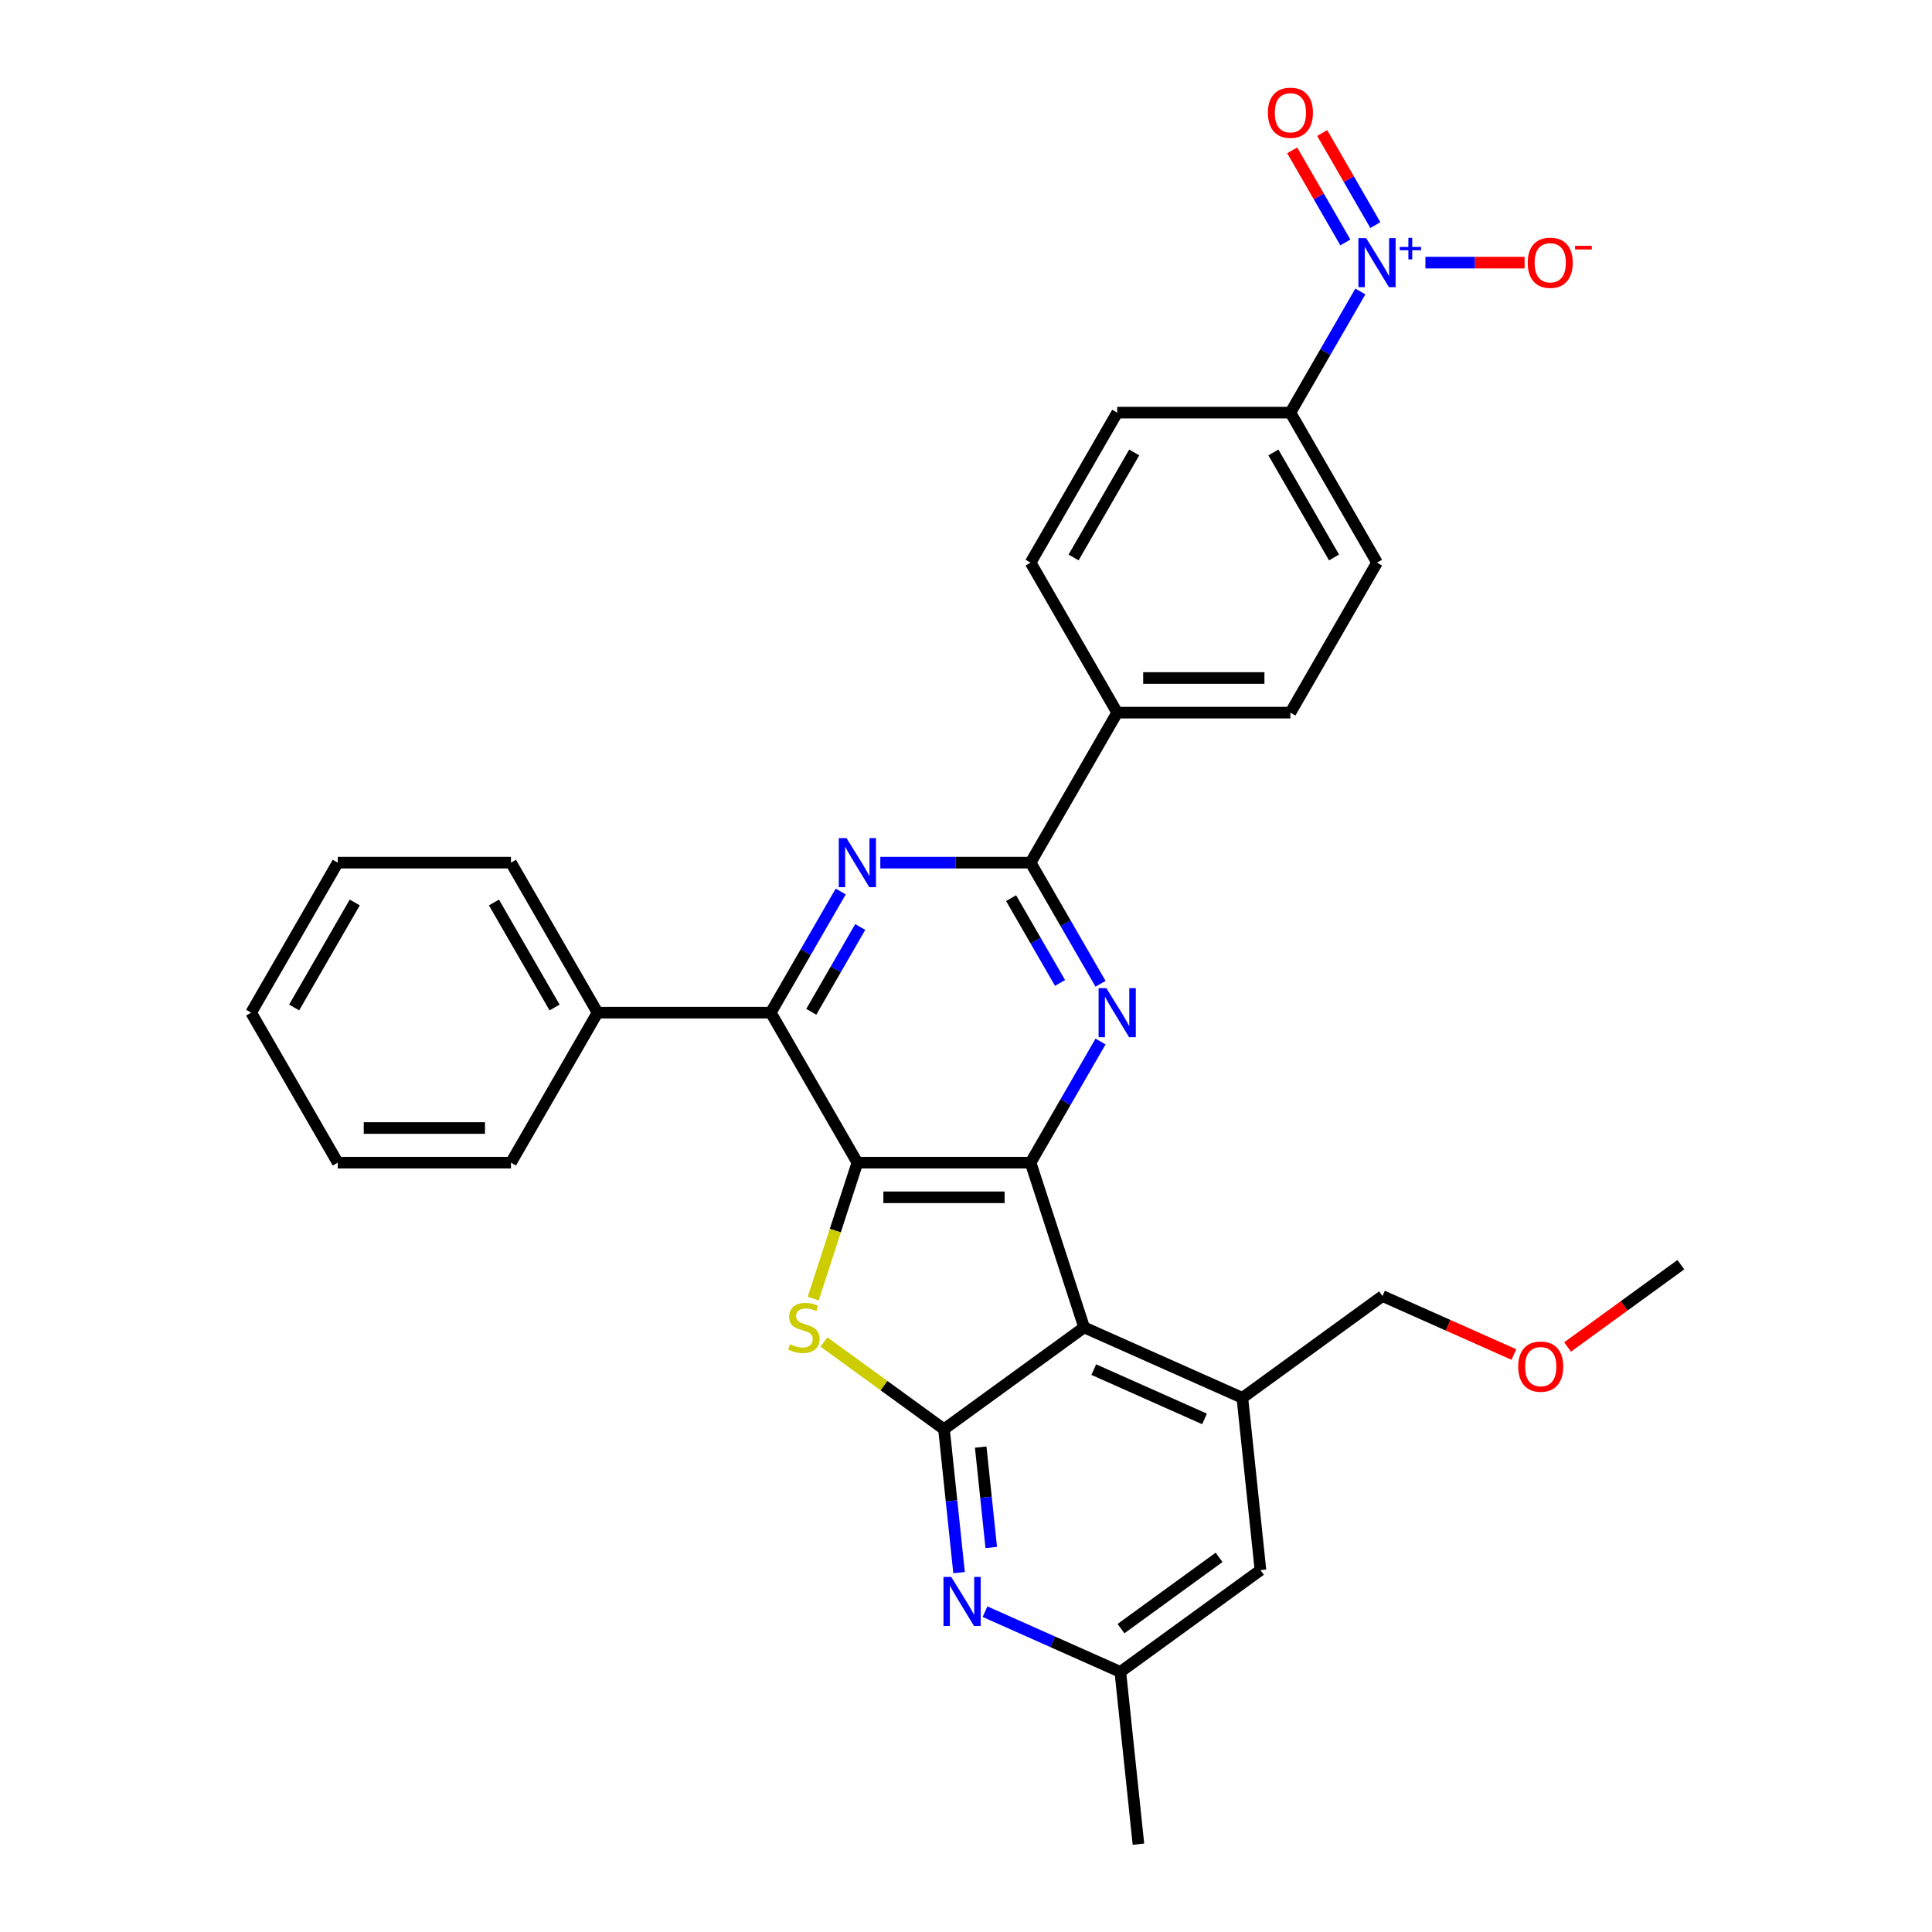 <?xml version='1.0' encoding='iso-8859-1'?>
<svg version='1.1' baseProfile='full'
              xmlns='http://www.w3.org/2000/svg'
                      xmlns:rdkit='http://www.rdkit.org/xml'
                      xmlns:xlink='http://www.w3.org/1999/xlink'
                  xml:space='preserve'
width='1000px' height='1000px' viewBox='0 0 1000 1000'>
<!-- END OF HEADER -->
<rect style='opacity:1.0;fill:#FFFFFF;stroke:none' width='1000' height='1000' x='0' y='0'> </rect>
<path class='bond-0' d='M 443.781,601.791 L 533.435,601.791' style='fill:none;fill-rule:evenodd;stroke:#000000;stroke-width:6px;stroke-linecap:butt;stroke-linejoin:miter;stroke-opacity:1' />
<path class='bond-0' d='M 457.229,619.722 L 519.986,619.722' style='fill:none;fill-rule:evenodd;stroke:#000000;stroke-width:6px;stroke-linecap:butt;stroke-linejoin:miter;stroke-opacity:1' />
<path class='bond-3' d='M 443.781,601.791 L 432.349,636.974' style='fill:none;fill-rule:evenodd;stroke:#000000;stroke-width:6px;stroke-linecap:butt;stroke-linejoin:miter;stroke-opacity:1' />
<path class='bond-3' d='M 432.349,636.974 L 420.917,672.157' style='fill:none;fill-rule:evenodd;stroke:#CCCC00;stroke-width:6px;stroke-linecap:butt;stroke-linejoin:miter;stroke-opacity:1' />
<path class='bond-6' d='M 443.781,601.791 L 398.954,524.149' style='fill:none;fill-rule:evenodd;stroke:#000000;stroke-width:6px;stroke-linecap:butt;stroke-linejoin:miter;stroke-opacity:1' />
<path class='bond-2' d='M 533.435,601.791 L 561.139,687.057' style='fill:none;fill-rule:evenodd;stroke:#000000;stroke-width:6px;stroke-linecap:butt;stroke-linejoin:miter;stroke-opacity:1' />
<path class='bond-4' d='M 533.435,601.791 L 551.536,570.438' style='fill:none;fill-rule:evenodd;stroke:#000000;stroke-width:6px;stroke-linecap:butt;stroke-linejoin:miter;stroke-opacity:1' />
<path class='bond-4' d='M 551.536,570.438 L 569.638,539.085' style='fill:none;fill-rule:evenodd;stroke:#0000FF;stroke-width:6px;stroke-linecap:butt;stroke-linejoin:miter;stroke-opacity:1' />
<path class='bond-1' d='M 488.608,739.754 L 457.533,717.177' style='fill:none;fill-rule:evenodd;stroke:#000000;stroke-width:6px;stroke-linecap:butt;stroke-linejoin:miter;stroke-opacity:1' />
<path class='bond-1' d='M 457.533,717.177 L 426.458,694.6' style='fill:none;fill-rule:evenodd;stroke:#CCCC00;stroke-width:6px;stroke-linecap:butt;stroke-linejoin:miter;stroke-opacity:1' />
<path class='bond-9' d='M 488.608,739.754 L 492.508,776.868' style='fill:none;fill-rule:evenodd;stroke:#000000;stroke-width:6px;stroke-linecap:butt;stroke-linejoin:miter;stroke-opacity:1' />
<path class='bond-9' d='M 492.508,776.868 L 496.409,813.981' style='fill:none;fill-rule:evenodd;stroke:#0000FF;stroke-width:6px;stroke-linecap:butt;stroke-linejoin:miter;stroke-opacity:1' />
<path class='bond-9' d='M 507.61,749.014 L 510.341,774.993' style='fill:none;fill-rule:evenodd;stroke:#000000;stroke-width:6px;stroke-linecap:butt;stroke-linejoin:miter;stroke-opacity:1' />
<path class='bond-9' d='M 510.341,774.993 L 513.071,800.973' style='fill:none;fill-rule:evenodd;stroke:#0000FF;stroke-width:6px;stroke-linecap:butt;stroke-linejoin:miter;stroke-opacity:1' />
<path class='bond-31' d='M 488.608,739.754 L 561.139,687.057' style='fill:none;fill-rule:evenodd;stroke:#000000;stroke-width:6px;stroke-linecap:butt;stroke-linejoin:miter;stroke-opacity:1' />
<path class='bond-10' d='M 561.139,687.057 L 643.042,723.523' style='fill:none;fill-rule:evenodd;stroke:#000000;stroke-width:6px;stroke-linecap:butt;stroke-linejoin:miter;stroke-opacity:1' />
<path class='bond-10' d='M 566.131,708.907 L 623.464,734.433' style='fill:none;fill-rule:evenodd;stroke:#000000;stroke-width:6px;stroke-linecap:butt;stroke-linejoin:miter;stroke-opacity:1' />
<path class='bond-32' d='M 569.638,509.212 L 551.536,477.859' style='fill:none;fill-rule:evenodd;stroke:#0000FF;stroke-width:6px;stroke-linecap:butt;stroke-linejoin:miter;stroke-opacity:1' />
<path class='bond-32' d='M 551.536,477.859 L 533.435,446.506' style='fill:none;fill-rule:evenodd;stroke:#000000;stroke-width:6px;stroke-linecap:butt;stroke-linejoin:miter;stroke-opacity:1' />
<path class='bond-32' d='M 548.679,508.772 L 536.008,486.824' style='fill:none;fill-rule:evenodd;stroke:#0000FF;stroke-width:6px;stroke-linecap:butt;stroke-linejoin:miter;stroke-opacity:1' />
<path class='bond-32' d='M 536.008,486.824 L 523.337,464.877' style='fill:none;fill-rule:evenodd;stroke:#000000;stroke-width:6px;stroke-linecap:butt;stroke-linejoin:miter;stroke-opacity:1' />
<path class='bond-5' d='M 435.157,461.442 L 417.055,492.795' style='fill:none;fill-rule:evenodd;stroke:#0000FF;stroke-width:6px;stroke-linecap:butt;stroke-linejoin:miter;stroke-opacity:1' />
<path class='bond-5' d='M 417.055,492.795 L 398.954,524.149' style='fill:none;fill-rule:evenodd;stroke:#000000;stroke-width:6px;stroke-linecap:butt;stroke-linejoin:miter;stroke-opacity:1' />
<path class='bond-5' d='M 445.255,479.814 L 432.584,501.761' style='fill:none;fill-rule:evenodd;stroke:#0000FF;stroke-width:6px;stroke-linecap:butt;stroke-linejoin:miter;stroke-opacity:1' />
<path class='bond-5' d='M 432.584,501.761 L 419.913,523.708' style='fill:none;fill-rule:evenodd;stroke:#000000;stroke-width:6px;stroke-linecap:butt;stroke-linejoin:miter;stroke-opacity:1' />
<path class='bond-7' d='M 455.651,446.506 L 494.543,446.506' style='fill:none;fill-rule:evenodd;stroke:#0000FF;stroke-width:6px;stroke-linecap:butt;stroke-linejoin:miter;stroke-opacity:1' />
<path class='bond-7' d='M 494.543,446.506 L 533.435,446.506' style='fill:none;fill-rule:evenodd;stroke:#000000;stroke-width:6px;stroke-linecap:butt;stroke-linejoin:miter;stroke-opacity:1' />
<path class='bond-17' d='M 398.954,524.149 L 309.3,524.149' style='fill:none;fill-rule:evenodd;stroke:#000000;stroke-width:6px;stroke-linecap:butt;stroke-linejoin:miter;stroke-opacity:1' />
<path class='bond-12' d='M 533.435,446.506 L 578.262,368.863' style='fill:none;fill-rule:evenodd;stroke:#000000;stroke-width:6px;stroke-linecap:butt;stroke-linejoin:miter;stroke-opacity:1' />
<path class='bond-8' d='M 704.119,150.872 L 686.017,182.225' style='fill:none;fill-rule:evenodd;stroke:#0000FF;stroke-width:6px;stroke-linecap:butt;stroke-linejoin:miter;stroke-opacity:1' />
<path class='bond-8' d='M 686.017,182.225 L 667.915,213.578' style='fill:none;fill-rule:evenodd;stroke:#000000;stroke-width:6px;stroke-linecap:butt;stroke-linejoin:miter;stroke-opacity:1' />
<path class='bond-13' d='M 737.796,135.936 L 763.461,135.936' style='fill:none;fill-rule:evenodd;stroke:#0000FF;stroke-width:6px;stroke-linecap:butt;stroke-linejoin:miter;stroke-opacity:1' />
<path class='bond-13' d='M 763.461,135.936 L 789.126,135.936' style='fill:none;fill-rule:evenodd;stroke:#FF0000;stroke-width:6px;stroke-linecap:butt;stroke-linejoin:miter;stroke-opacity:1' />
<path class='bond-15' d='M 711.883,116.517 L 698.124,92.685' style='fill:none;fill-rule:evenodd;stroke:#0000FF;stroke-width:6px;stroke-linecap:butt;stroke-linejoin:miter;stroke-opacity:1' />
<path class='bond-15' d='M 698.124,92.685 L 684.365,68.853' style='fill:none;fill-rule:evenodd;stroke:#FF0000;stroke-width:6px;stroke-linecap:butt;stroke-linejoin:miter;stroke-opacity:1' />
<path class='bond-15' d='M 696.355,125.482 L 682.596,101.65' style='fill:none;fill-rule:evenodd;stroke:#0000FF;stroke-width:6px;stroke-linecap:butt;stroke-linejoin:miter;stroke-opacity:1' />
<path class='bond-15' d='M 682.596,101.65 L 668.836,77.819' style='fill:none;fill-rule:evenodd;stroke:#FF0000;stroke-width:6px;stroke-linecap:butt;stroke-linejoin:miter;stroke-opacity:1' />
<path class='bond-16' d='M 509.849,834.202 L 544.866,849.792' style='fill:none;fill-rule:evenodd;stroke:#0000FF;stroke-width:6px;stroke-linecap:butt;stroke-linejoin:miter;stroke-opacity:1' />
<path class='bond-16' d='M 544.866,849.792 L 579.882,865.383' style='fill:none;fill-rule:evenodd;stroke:#000000;stroke-width:6px;stroke-linecap:butt;stroke-linejoin:miter;stroke-opacity:1' />
<path class='bond-14' d='M 643.042,723.523 L 652.413,812.685' style='fill:none;fill-rule:evenodd;stroke:#000000;stroke-width:6px;stroke-linecap:butt;stroke-linejoin:miter;stroke-opacity:1' />
<path class='bond-22' d='M 643.042,723.523 L 715.574,670.825' style='fill:none;fill-rule:evenodd;stroke:#000000;stroke-width:6px;stroke-linecap:butt;stroke-linejoin:miter;stroke-opacity:1' />
<path class='bond-11' d='M 667.915,213.578 L 712.742,291.221' style='fill:none;fill-rule:evenodd;stroke:#000000;stroke-width:6px;stroke-linecap:butt;stroke-linejoin:miter;stroke-opacity:1' />
<path class='bond-11' d='M 659.111,234.19 L 690.49,288.54' style='fill:none;fill-rule:evenodd;stroke:#000000;stroke-width:6px;stroke-linecap:butt;stroke-linejoin:miter;stroke-opacity:1' />
<path class='bond-35' d='M 667.915,213.578 L 578.262,213.578' style='fill:none;fill-rule:evenodd;stroke:#000000;stroke-width:6px;stroke-linecap:butt;stroke-linejoin:miter;stroke-opacity:1' />
<path class='bond-20' d='M 578.262,368.863 L 533.435,291.221' style='fill:none;fill-rule:evenodd;stroke:#000000;stroke-width:6px;stroke-linecap:butt;stroke-linejoin:miter;stroke-opacity:1' />
<path class='bond-21' d='M 578.262,368.863 L 667.915,368.863' style='fill:none;fill-rule:evenodd;stroke:#000000;stroke-width:6px;stroke-linecap:butt;stroke-linejoin:miter;stroke-opacity:1' />
<path class='bond-21' d='M 591.71,350.933 L 654.467,350.933' style='fill:none;fill-rule:evenodd;stroke:#000000;stroke-width:6px;stroke-linecap:butt;stroke-linejoin:miter;stroke-opacity:1' />
<path class='bond-33' d='M 652.413,812.685 L 579.882,865.383' style='fill:none;fill-rule:evenodd;stroke:#000000;stroke-width:6px;stroke-linecap:butt;stroke-linejoin:miter;stroke-opacity:1' />
<path class='bond-33' d='M 630.994,806.084 L 580.222,842.972' style='fill:none;fill-rule:evenodd;stroke:#000000;stroke-width:6px;stroke-linecap:butt;stroke-linejoin:miter;stroke-opacity:1' />
<path class='bond-24' d='M 579.882,865.383 L 589.253,954.545' style='fill:none;fill-rule:evenodd;stroke:#000000;stroke-width:6px;stroke-linecap:butt;stroke-linejoin:miter;stroke-opacity:1' />
<path class='bond-25' d='M 309.3,524.149 L 264.473,446.506' style='fill:none;fill-rule:evenodd;stroke:#000000;stroke-width:6px;stroke-linecap:butt;stroke-linejoin:miter;stroke-opacity:1' />
<path class='bond-25' d='M 287.047,521.468 L 255.668,467.118' style='fill:none;fill-rule:evenodd;stroke:#000000;stroke-width:6px;stroke-linecap:butt;stroke-linejoin:miter;stroke-opacity:1' />
<path class='bond-26' d='M 309.3,524.149 L 264.473,601.791' style='fill:none;fill-rule:evenodd;stroke:#000000;stroke-width:6px;stroke-linecap:butt;stroke-linejoin:miter;stroke-opacity:1' />
<path class='bond-18' d='M 578.262,213.578 L 533.435,291.221' style='fill:none;fill-rule:evenodd;stroke:#000000;stroke-width:6px;stroke-linecap:butt;stroke-linejoin:miter;stroke-opacity:1' />
<path class='bond-18' d='M 587.066,234.19 L 555.687,288.54' style='fill:none;fill-rule:evenodd;stroke:#000000;stroke-width:6px;stroke-linecap:butt;stroke-linejoin:miter;stroke-opacity:1' />
<path class='bond-19' d='M 712.742,291.221 L 667.915,368.863' style='fill:none;fill-rule:evenodd;stroke:#000000;stroke-width:6px;stroke-linecap:butt;stroke-linejoin:miter;stroke-opacity:1' />
<path class='bond-23' d='M 715.574,670.825 L 749.577,685.965' style='fill:none;fill-rule:evenodd;stroke:#000000;stroke-width:6px;stroke-linecap:butt;stroke-linejoin:miter;stroke-opacity:1' />
<path class='bond-23' d='M 749.577,685.965 L 783.58,701.104' style='fill:none;fill-rule:evenodd;stroke:#FF0000;stroke-width:6px;stroke-linecap:butt;stroke-linejoin:miter;stroke-opacity:1' />
<path class='bond-27' d='M 811.373,697.195 L 840.691,675.894' style='fill:none;fill-rule:evenodd;stroke:#FF0000;stroke-width:6px;stroke-linecap:butt;stroke-linejoin:miter;stroke-opacity:1' />
<path class='bond-27' d='M 840.691,675.894 L 870.008,654.594' style='fill:none;fill-rule:evenodd;stroke:#000000;stroke-width:6px;stroke-linecap:butt;stroke-linejoin:miter;stroke-opacity:1' />
<path class='bond-28' d='M 264.473,446.506 L 174.819,446.506' style='fill:none;fill-rule:evenodd;stroke:#000000;stroke-width:6px;stroke-linecap:butt;stroke-linejoin:miter;stroke-opacity:1' />
<path class='bond-29' d='M 264.473,601.791 L 174.819,601.791' style='fill:none;fill-rule:evenodd;stroke:#000000;stroke-width:6px;stroke-linecap:butt;stroke-linejoin:miter;stroke-opacity:1' />
<path class='bond-29' d='M 251.025,583.86 L 188.267,583.86' style='fill:none;fill-rule:evenodd;stroke:#000000;stroke-width:6px;stroke-linecap:butt;stroke-linejoin:miter;stroke-opacity:1' />
<path class='bond-34' d='M 174.819,446.506 L 129.992,524.149' style='fill:none;fill-rule:evenodd;stroke:#000000;stroke-width:6px;stroke-linecap:butt;stroke-linejoin:miter;stroke-opacity:1' />
<path class='bond-34' d='M 183.623,467.118 L 152.244,521.468' style='fill:none;fill-rule:evenodd;stroke:#000000;stroke-width:6px;stroke-linecap:butt;stroke-linejoin:miter;stroke-opacity:1' />
<path class='bond-30' d='M 174.819,601.791 L 129.992,524.149' style='fill:none;fill-rule:evenodd;stroke:#000000;stroke-width:6px;stroke-linecap:butt;stroke-linejoin:miter;stroke-opacity:1' />
<path  class='atom-4' d='M 408.904 695.771
Q 409.191 695.879, 410.374 696.381
Q 411.557 696.883, 412.848 697.206
Q 414.175 697.493, 415.466 697.493
Q 417.869 697.493, 419.268 696.345
Q 420.666 695.162, 420.666 693.118
Q 420.666 691.719, 419.949 690.858
Q 419.268 689.998, 418.192 689.531
Q 417.116 689.065, 415.323 688.527
Q 413.064 687.846, 411.701 687.2
Q 410.374 686.555, 409.406 685.192
Q 408.473 683.83, 408.473 681.534
Q 408.473 678.343, 410.625 676.37
Q 412.813 674.398, 417.116 674.398
Q 420.057 674.398, 423.392 675.797
L 422.567 678.558
Q 419.519 677.303, 417.224 677.303
Q 414.749 677.303, 413.386 678.343
Q 412.024 679.347, 412.06 681.104
Q 412.06 682.467, 412.741 683.292
Q 413.458 684.116, 414.462 684.583
Q 415.502 685.049, 417.224 685.587
Q 419.519 686.304, 420.881 687.021
Q 422.244 687.738, 423.212 689.209
Q 424.217 690.643, 424.217 693.118
Q 424.217 696.632, 421.85 698.533
Q 419.519 700.398, 415.61 700.398
Q 413.351 700.398, 411.629 699.895
Q 409.944 699.429, 407.935 698.604
L 408.904 695.771
' fill='#CCCC00'/>
<path  class='atom-5' d='M 572.649 511.454
L 580.969 524.902
Q 581.794 526.228, 583.121 528.631
Q 584.448 531.034, 584.519 531.177
L 584.519 511.454
L 587.89 511.454
L 587.89 536.844
L 584.412 536.844
L 575.482 522.14
Q 574.442 520.419, 573.331 518.447
Q 572.255 516.474, 571.932 515.864
L 571.932 536.844
L 568.633 536.844
L 568.633 511.454
L 572.649 511.454
' fill='#0000FF'/>
<path  class='atom-6' d='M 438.168 433.811
L 446.488 447.259
Q 447.313 448.586, 448.64 450.989
Q 449.967 453.391, 450.038 453.535
L 450.038 433.811
L 453.409 433.811
L 453.409 459.201
L 449.931 459.201
L 441.001 444.498
Q 439.961 442.776, 438.85 440.804
Q 437.774 438.832, 437.451 438.222
L 437.451 459.201
L 434.152 459.201
L 434.152 433.811
L 438.168 433.811
' fill='#0000FF'/>
<path  class='atom-9' d='M 707.13 123.241
L 715.45 136.689
Q 716.275 138.016, 717.602 140.418
Q 718.929 142.821, 719 142.964
L 719 123.241
L 722.371 123.241
L 722.371 148.631
L 718.893 148.631
L 709.963 133.927
Q 708.923 132.206, 707.811 130.234
Q 706.736 128.261, 706.413 127.652
L 706.413 148.631
L 703.114 148.631
L 703.114 123.241
L 707.13 123.241
' fill='#0000FF'/>
<path  class='atom-9' d='M 724.501 127.817
L 728.975 127.817
L 728.975 123.107
L 730.963 123.107
L 730.963 127.817
L 735.555 127.817
L 735.555 129.521
L 730.963 129.521
L 730.963 134.255
L 728.975 134.255
L 728.975 129.521
L 724.501 129.521
L 724.501 127.817
' fill='#0000FF'/>
<path  class='atom-10' d='M 492.367 816.222
L 500.687 829.67
Q 501.511 830.997, 502.838 833.4
Q 504.165 835.803, 504.237 835.946
L 504.237 816.222
L 507.608 816.222
L 507.608 841.612
L 504.129 841.612
L 495.2 826.909
Q 494.16 825.188, 493.048 823.215
Q 491.972 821.243, 491.649 820.633
L 491.649 841.612
L 488.35 841.612
L 488.35 816.222
L 492.367 816.222
' fill='#0000FF'/>
<path  class='atom-14' d='M 790.741 136.007
Q 790.741 129.911, 793.754 126.504
Q 796.766 123.097, 802.396 123.097
Q 808.027 123.097, 811.039 126.504
Q 814.051 129.911, 814.051 136.007
Q 814.051 142.175, 811.003 145.69
Q 807.955 149.168, 802.396 149.168
Q 796.802 149.168, 793.754 145.69
Q 790.741 142.211, 790.741 136.007
M 802.396 146.3
Q 806.269 146.3, 808.349 143.718
Q 810.465 141.1, 810.465 136.007
Q 810.465 131.023, 808.349 128.512
Q 806.269 125.966, 802.396 125.966
Q 798.523 125.966, 796.407 128.476
Q 794.328 130.987, 794.328 136.007
Q 794.328 141.136, 796.407 143.718
Q 798.523 146.3, 802.396 146.3
' fill='#FF0000'/>
<path  class='atom-14' d='M 815.235 127.241
L 823.921 127.241
L 823.921 129.135
L 815.235 129.135
L 815.235 127.241
' fill='#FF0000'/>
<path  class='atom-16' d='M 656.26 58.365
Q 656.26 52.268, 659.273 48.861
Q 662.285 45.455, 667.915 45.455
Q 673.546 45.455, 676.558 48.861
Q 679.57 52.268, 679.57 58.365
Q 679.57 64.533, 676.522 68.047
Q 673.474 71.526, 667.915 71.526
Q 662.321 71.526, 659.273 68.047
Q 656.26 64.569, 656.26 58.365
M 667.915 68.657
Q 671.789 68.657, 673.868 66.075
Q 675.984 63.457, 675.984 58.365
Q 675.984 53.38, 673.868 50.87
Q 671.789 48.324, 667.915 48.324
Q 664.042 48.324, 661.927 50.834
Q 659.847 53.344, 659.847 58.365
Q 659.847 63.493, 661.927 66.075
Q 664.042 68.657, 667.915 68.657
' fill='#FF0000'/>
<path  class='atom-24' d='M 785.822 707.363
Q 785.822 701.266, 788.834 697.859
Q 791.846 694.452, 797.477 694.452
Q 803.107 694.452, 806.119 697.859
Q 809.132 701.266, 809.132 707.363
Q 809.132 713.531, 806.083 717.045
Q 803.035 720.524, 797.477 720.524
Q 791.882 720.524, 788.834 717.045
Q 785.822 713.567, 785.822 707.363
M 797.477 717.655
Q 801.35 717.655, 803.43 715.073
Q 805.545 712.455, 805.545 707.363
Q 805.545 702.378, 803.43 699.868
Q 801.35 697.321, 797.477 697.321
Q 793.604 697.321, 791.488 699.832
Q 789.408 702.342, 789.408 707.363
Q 789.408 712.491, 791.488 715.073
Q 793.604 717.655, 797.477 717.655
' fill='#FF0000'/>
</svg>
